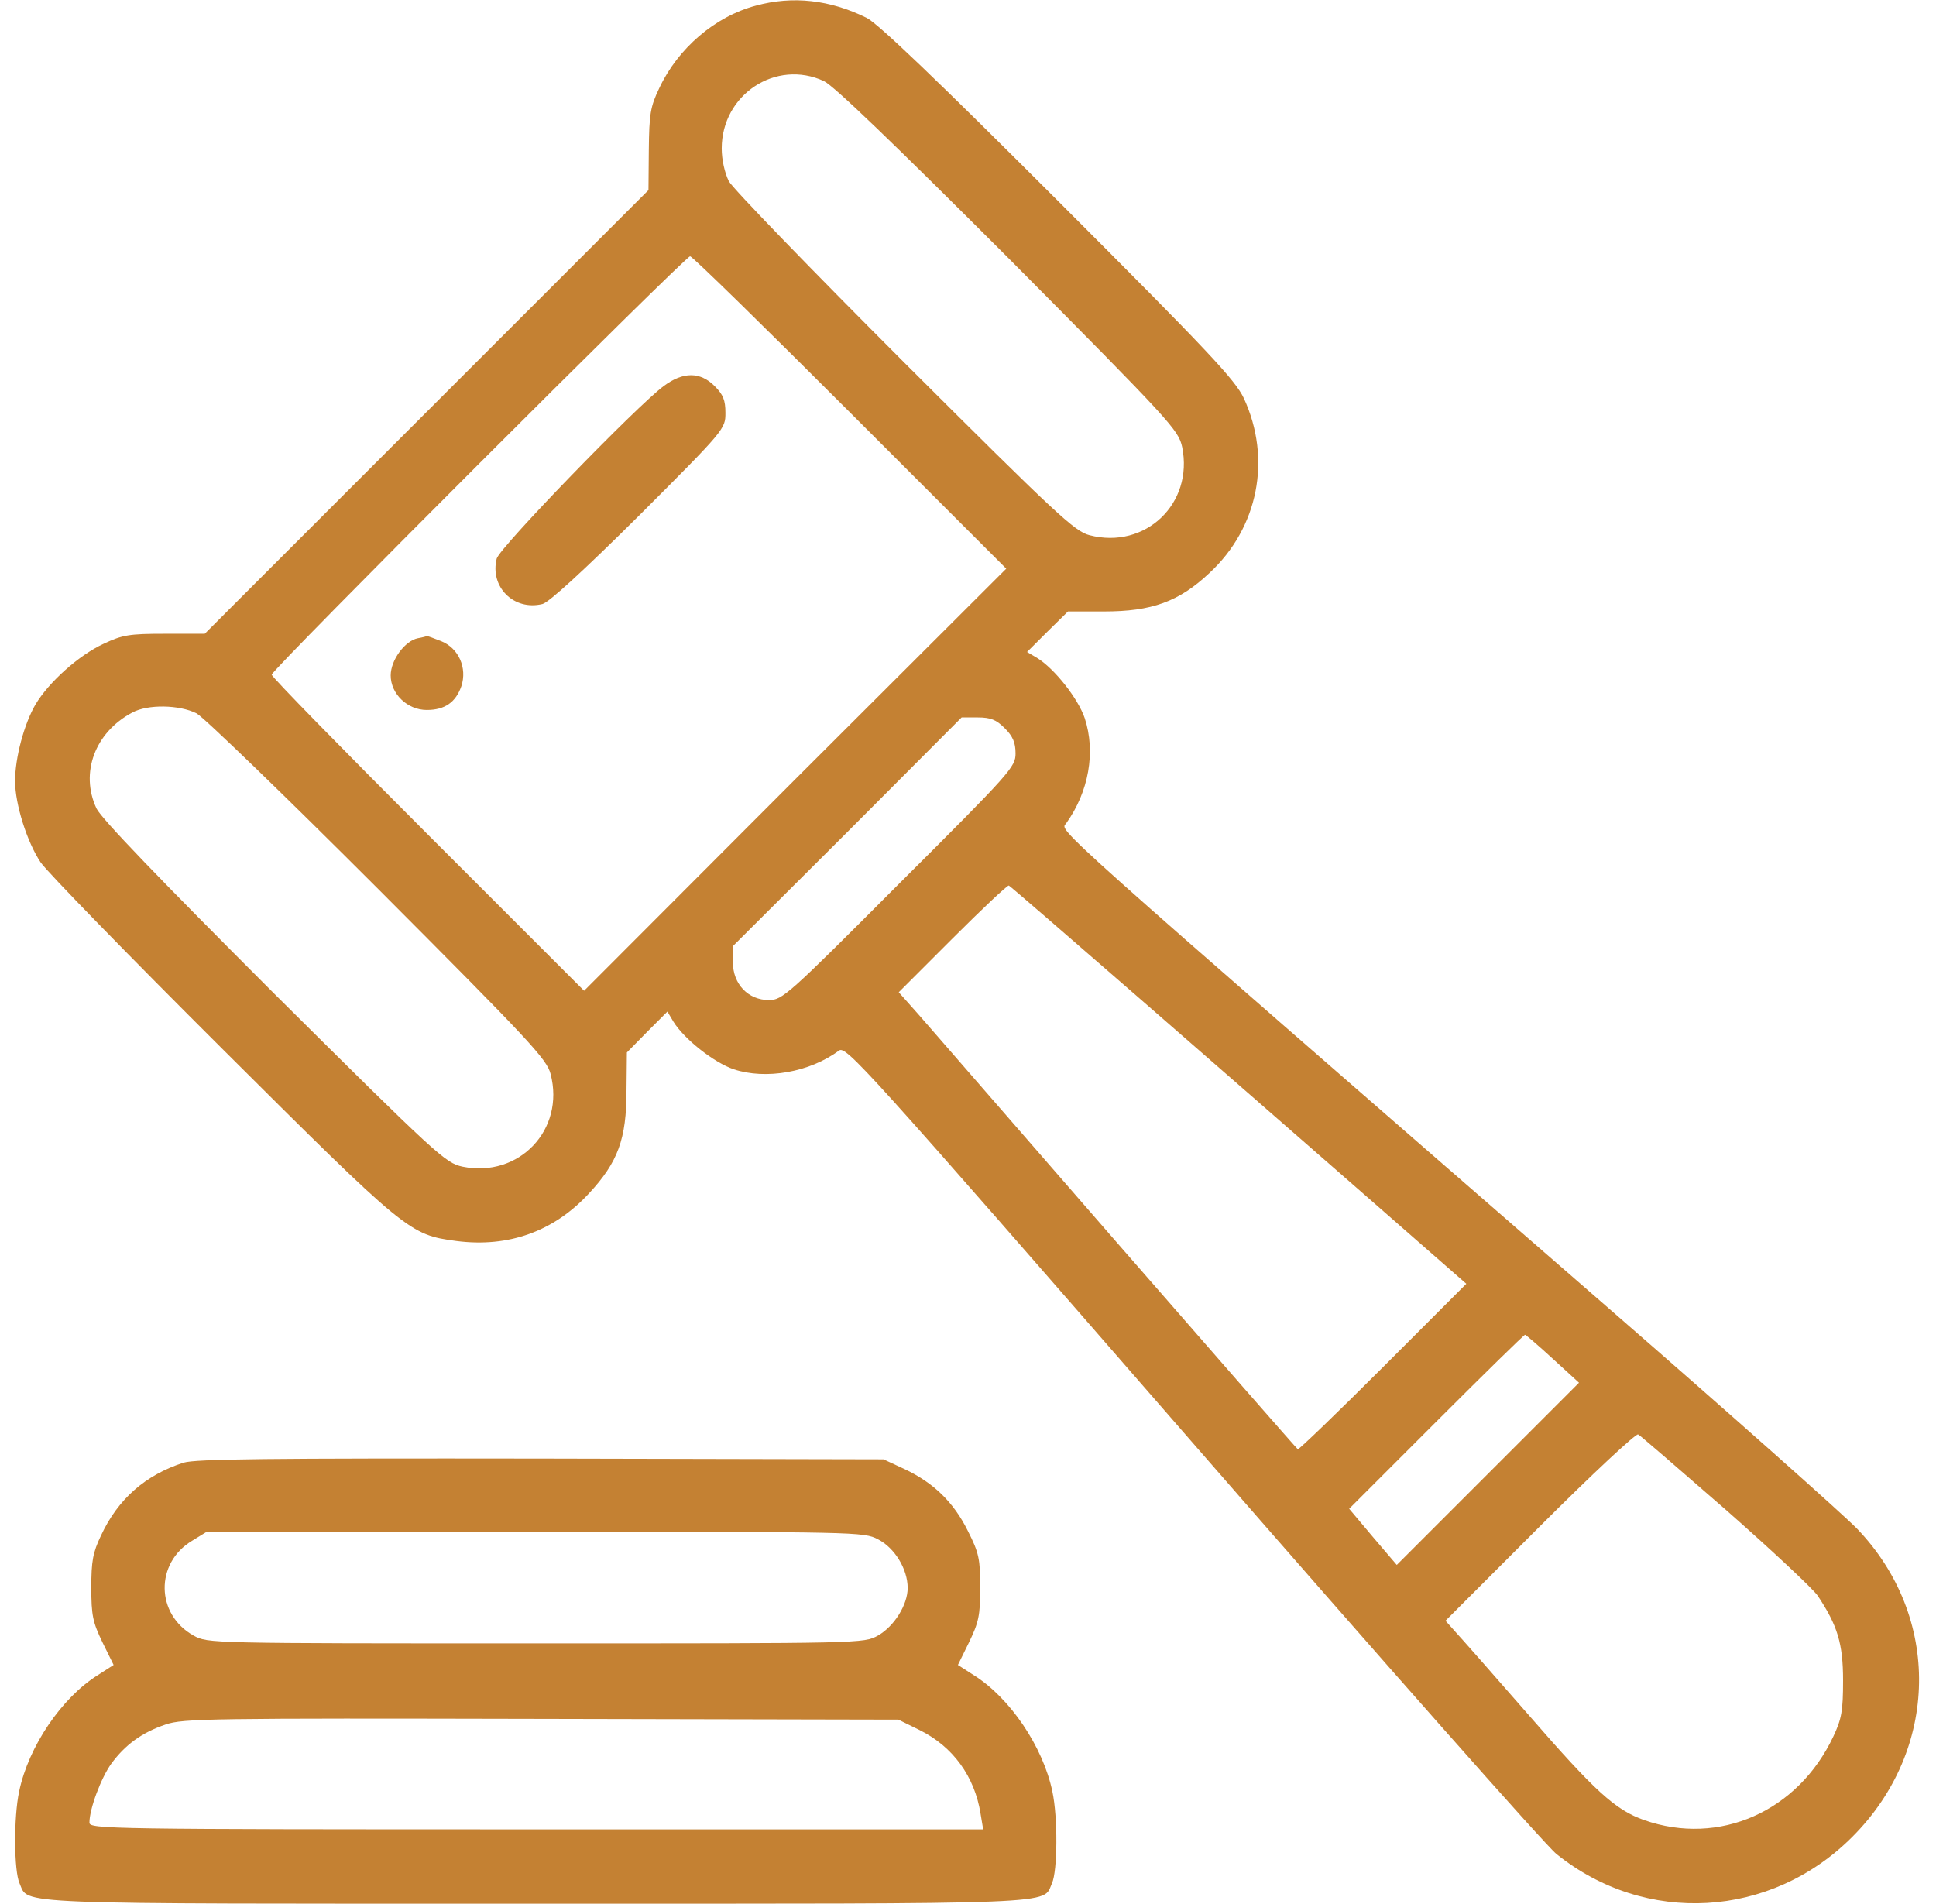 <?xml version="1.0" encoding="UTF-8"?> <svg xmlns="http://www.w3.org/2000/svg" width="61" height="60" viewBox="0 0 61 60" fill="none"><path d="M17.057 45.963L27.838 45.987L28.494 46.291C29.42 46.725 30.053 47.346 30.498 48.248C30.849 48.939 30.885 49.139 30.885 50.03C30.885 50.908 30.838 51.12 30.533 51.752L30.182 52.467L30.674 52.783C31.822 53.498 32.865 55.045 33.158 56.452C33.334 57.272 33.322 58.958 33.146 59.345C32.842 60.025 33.709 59.99 16.881 59.99C0.053 59.99 0.92 60.025 0.615 59.345C0.44 58.958 0.428 57.272 0.603 56.452C0.896 55.045 1.939 53.498 3.088 52.783L3.58 52.467L3.228 51.752C2.924 51.12 2.877 50.908 2.877 50.03C2.877 49.198 2.924 48.928 3.182 48.389C3.721 47.229 4.588 46.479 5.783 46.092C6.182 45.975 8.374 45.952 17.057 45.963ZM23.818 0.178C24.978 -0.138 26.15 -0.009 27.311 0.565C27.674 0.752 29.502 2.498 33.357 6.354C38.103 11.1 38.924 11.979 39.193 12.553C40.072 14.463 39.65 16.631 38.103 18.061C37.143 18.963 36.287 19.268 34.787 19.268H33.65L33.006 19.901L32.361 20.545L32.678 20.733C33.228 21.073 33.967 22.01 34.178 22.631C34.529 23.698 34.306 24.951 33.592 25.948C33.404 26.205 32.777 25.648 50.689 41.229C54.557 44.592 58.072 47.721 58.506 48.166C61.178 50.944 61.107 55.139 58.365 57.881C55.799 60.459 51.838 60.682 49.037 58.42C48.709 58.162 43.541 52.315 37.553 45.436C27.17 33.506 26.654 32.944 26.432 33.108C25.517 33.787 24.135 34.033 23.115 33.694C22.494 33.483 21.557 32.744 21.217 32.194L21.029 31.877L20.385 32.522L19.752 33.166L19.74 34.362C19.74 35.897 19.471 36.623 18.557 37.608C17.455 38.803 16.025 39.319 14.385 39.108C12.896 38.908 12.838 38.861 7.002 33.049C4.049 30.108 1.483 27.472 1.283 27.178C0.85 26.534 0.475 25.338 0.475 24.612C0.475 23.885 0.756 22.819 1.119 22.198C1.541 21.494 2.478 20.651 3.264 20.287C3.861 20.006 4.072 19.971 5.197 19.971H6.451L20.432 5.991L20.443 4.725C20.455 3.6 20.49 3.365 20.771 2.78C21.357 1.526 22.529 0.518 23.818 0.178ZM17.057 54.166C6.616 54.143 5.76 54.155 5.221 54.342C4.459 54.6 3.943 54.987 3.51 55.573C3.182 56.03 2.818 57.002 2.818 57.436C2.819 57.635 3.38 57.647 16.892 57.647H30.978L30.896 57.155C30.709 55.971 30.017 55.033 28.974 54.518L28.307 54.19L17.057 54.166ZM51.615 45.202C51.557 45.155 50.162 46.455 48.521 48.096L45.545 51.073L45.838 51.401C46.002 51.577 47.057 52.772 48.17 54.049C50.256 56.451 50.9 57.037 51.803 57.354C54.17 58.186 56.654 57.084 57.767 54.717C58.025 54.166 58.072 53.92 58.072 52.959C58.072 51.788 57.896 51.225 57.275 50.287C57.135 50.077 55.834 48.858 54.381 47.58C52.928 46.315 51.685 45.237 51.615 45.202ZM6.51 48.272L6.053 48.553C4.881 49.256 4.904 50.873 6.1 51.541C6.544 51.787 6.572 51.787 16.881 51.787C27.193 51.787 27.217 51.787 27.662 51.541C28.177 51.248 28.599 50.569 28.599 50.041C28.599 49.444 28.189 48.776 27.662 48.506C27.217 48.272 26.994 48.272 16.857 48.272H6.51ZM48.053 42.061C48.012 42.067 46.76 43.295 45.252 44.803L42.51 47.545L43.26 48.436L44.01 49.315L49.752 43.573L48.932 42.823C48.486 42.412 48.088 42.073 48.053 42.061ZM31.787 27.905C31.739 27.894 30.943 28.643 30.017 29.569L28.318 31.268L28.974 32.006C29.326 32.417 32.139 35.639 35.221 39.19C38.303 42.729 40.857 45.647 40.892 45.67C40.928 45.682 42.147 44.51 43.588 43.069L46.201 40.455L43.002 37.655C41.232 36.108 38.01 33.295 35.83 31.397C33.65 29.498 31.834 27.928 31.787 27.905ZM6.193 22.479C5.654 22.209 4.658 22.186 4.166 22.455C2.994 23.076 2.514 24.354 3.041 25.479C3.194 25.796 5.034 27.706 8.631 31.303C13.787 36.424 14.033 36.647 14.572 36.764C16.353 37.127 17.806 35.604 17.349 33.846C17.232 33.377 16.681 32.791 11.924 28.022C9.006 25.104 6.428 22.608 6.193 22.479ZM26.701 26.217L23.092 29.815V30.319C23.092 31.01 23.572 31.514 24.228 31.514C24.65 31.514 24.815 31.373 28.33 27.846C31.857 24.331 31.998 24.166 31.998 23.744C31.998 23.405 31.916 23.205 31.658 22.948C31.389 22.678 31.213 22.608 30.803 22.608H30.299L26.701 26.217ZM21.744 8.076C21.586 8.083 8.56 21.108 8.56 21.26C8.565 21.335 10.778 23.595 13.482 26.299L18.404 31.221L25.049 24.565L31.705 17.92L26.783 12.998C24.076 10.291 21.814 8.076 21.744 8.076ZM13.459 20.041C13.471 20.041 13.67 20.112 13.904 20.205C14.455 20.428 14.725 21.049 14.537 21.623C14.361 22.127 14.021 22.373 13.447 22.373C12.838 22.373 12.311 21.869 12.31 21.284C12.31 20.803 12.756 20.194 13.166 20.112C13.306 20.088 13.435 20.053 13.459 20.041ZM20.912 12.166C21.521 11.709 22.061 11.709 22.517 12.166C22.787 12.436 22.857 12.612 22.857 13.01C22.857 13.514 22.845 13.538 20.139 16.244C18.381 17.99 17.291 18.987 17.092 19.034C16.189 19.256 15.428 18.494 15.65 17.604C15.732 17.264 20.068 12.788 20.912 12.166ZM25.963 2.557C24.451 1.854 22.74 2.979 22.74 4.678C22.74 5.041 22.834 5.44 22.963 5.709C23.092 5.944 25.588 8.522 28.506 11.44C33.275 16.197 33.861 16.748 34.33 16.866C36.088 17.323 37.611 15.869 37.248 14.088C37.131 13.549 36.908 13.303 31.787 8.147C28.189 4.549 26.279 2.709 25.963 2.557Z" fill="#C48133"></path></svg> 